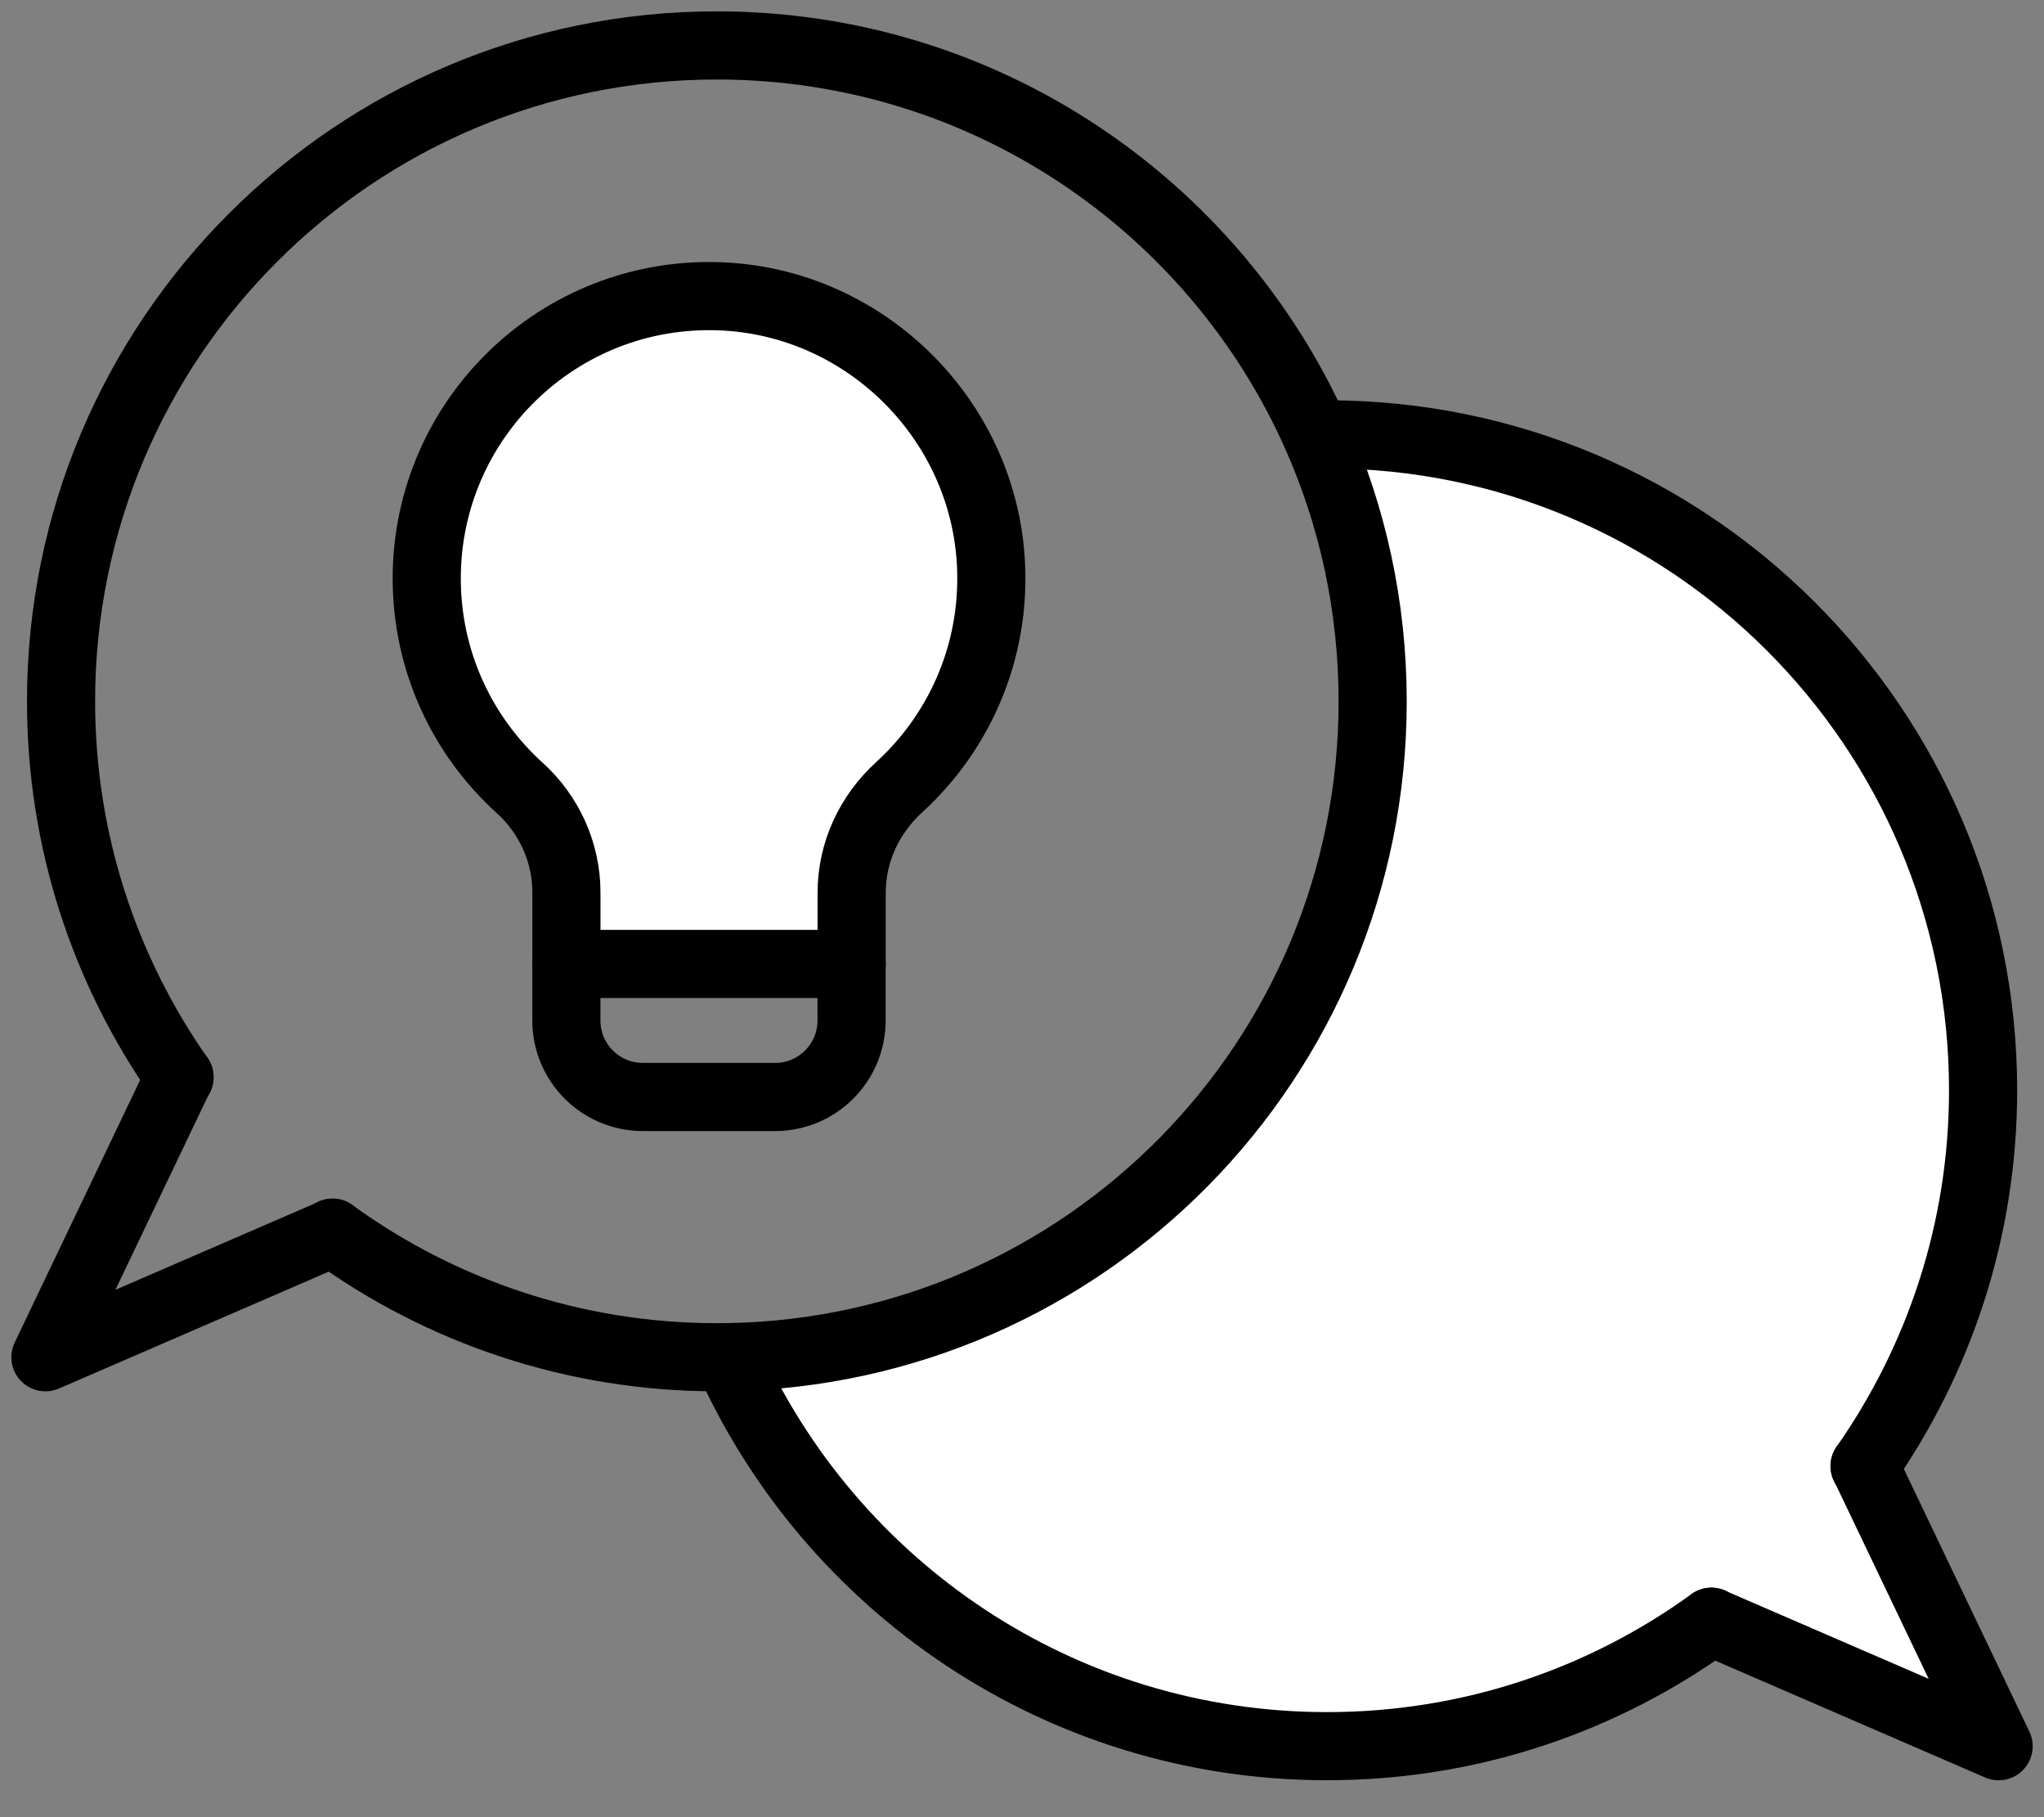 <svg width="45" height="40" viewBox="0 0 45 40" fill="none" xmlns="http://www.w3.org/2000/svg">
<rect x="0" y="0" width="45" height="40" fill="#808080" stroke="none"/>
<path d="M21.823 12.572C21.871 14.454 21.08 16.155 19.799 17.326C19.141 17.924 18.75 18.758 18.75 19.645V21.218H12.47V19.645C12.47 18.766 12.093 17.933 11.441 17.343C10.185 16.206 9.395 14.562 9.395 12.733C9.395 9.221 12.309 6.389 15.852 6.522C19.104 6.647 21.741 9.317 21.823 12.572Z" fill="white"/>
<path d="M41.053 32.269L44.001 38.438L37.676 35.7C35.298 37.42 32.381 38.438 29.217 38.438C23.337 38.438 18.274 34.92 16.023 29.874C23.887 29.746 30.221 23.334 30.221 15.438C30.221 13.346 29.776 11.359 28.976 9.564C29.055 9.564 29.135 9.564 29.217 9.564C37.192 9.564 43.658 16.028 43.658 24.003C43.658 27.078 42.691 29.928 41.053 32.272V32.269Z" fill="white"/>
<path d="M7.32 27.132C7.32 27.132 7.32 27.135 7.325 27.138C9.704 28.859 12.624 29.876 15.782 29.876C15.861 29.876 15.944 29.876 16.023 29.874C23.887 29.746 30.22 23.333 30.22 15.438C30.22 13.346 29.775 11.359 28.976 9.564C26.725 4.518 21.664 1 15.782 1C7.807 1 1.344 7.464 1.344 15.438C1.344 18.514 2.308 21.363 3.949 23.708" stroke="black" stroke-width="1.5" stroke-linecap="round" stroke-linejoin="round"/>
<path d="M3.954 23.713C3.954 23.713 3.951 23.713 3.948 23.707L1 29.876L7.325 27.137" stroke="black" stroke-width="1.5" stroke-linecap="round" stroke-linejoin="round"/>
<path d="M16.023 29.873C18.274 34.919 23.337 38.437 29.217 38.437C32.381 38.437 35.298 37.42 37.676 35.699" stroke="black" stroke-width="1.5" stroke-linecap="round" stroke-linejoin="round"/>
<path d="M37.679 35.697L37.676 35.7L44.001 38.438L41.052 32.27" stroke="black" stroke-width="1.5" stroke-linecap="round" stroke-linejoin="round"/>
<path d="M41.048 32.274L41.053 32.268C42.692 29.924 43.659 27.075 43.659 23.999C43.659 16.024 37.192 9.561 29.218 9.561C29.135 9.561 29.056 9.561 28.977 9.561" stroke="black" stroke-width="1.5" stroke-linecap="round" stroke-linejoin="round"/>
<path d="M18.748 21.219V22.463C18.748 23.393 17.994 24.147 17.064 24.147H14.153C13.223 24.147 12.469 23.393 12.469 22.463V21.219" stroke="black" stroke-width="1.5" stroke-linecap="round" stroke-linejoin="round"/>
<path d="M12.47 21.218V19.645C12.47 18.766 12.093 17.933 11.441 17.343C10.185 16.206 9.395 14.562 9.395 12.733C9.395 9.221 12.309 6.389 15.852 6.522C19.104 6.647 21.741 9.317 21.823 12.572C21.871 14.454 21.08 16.155 19.799 17.326C19.141 17.924 18.75 18.758 18.75 19.645V21.218H12.47Z" stroke="black" stroke-width="1.5" stroke-linecap="round" stroke-linejoin="round"/>
</svg>
